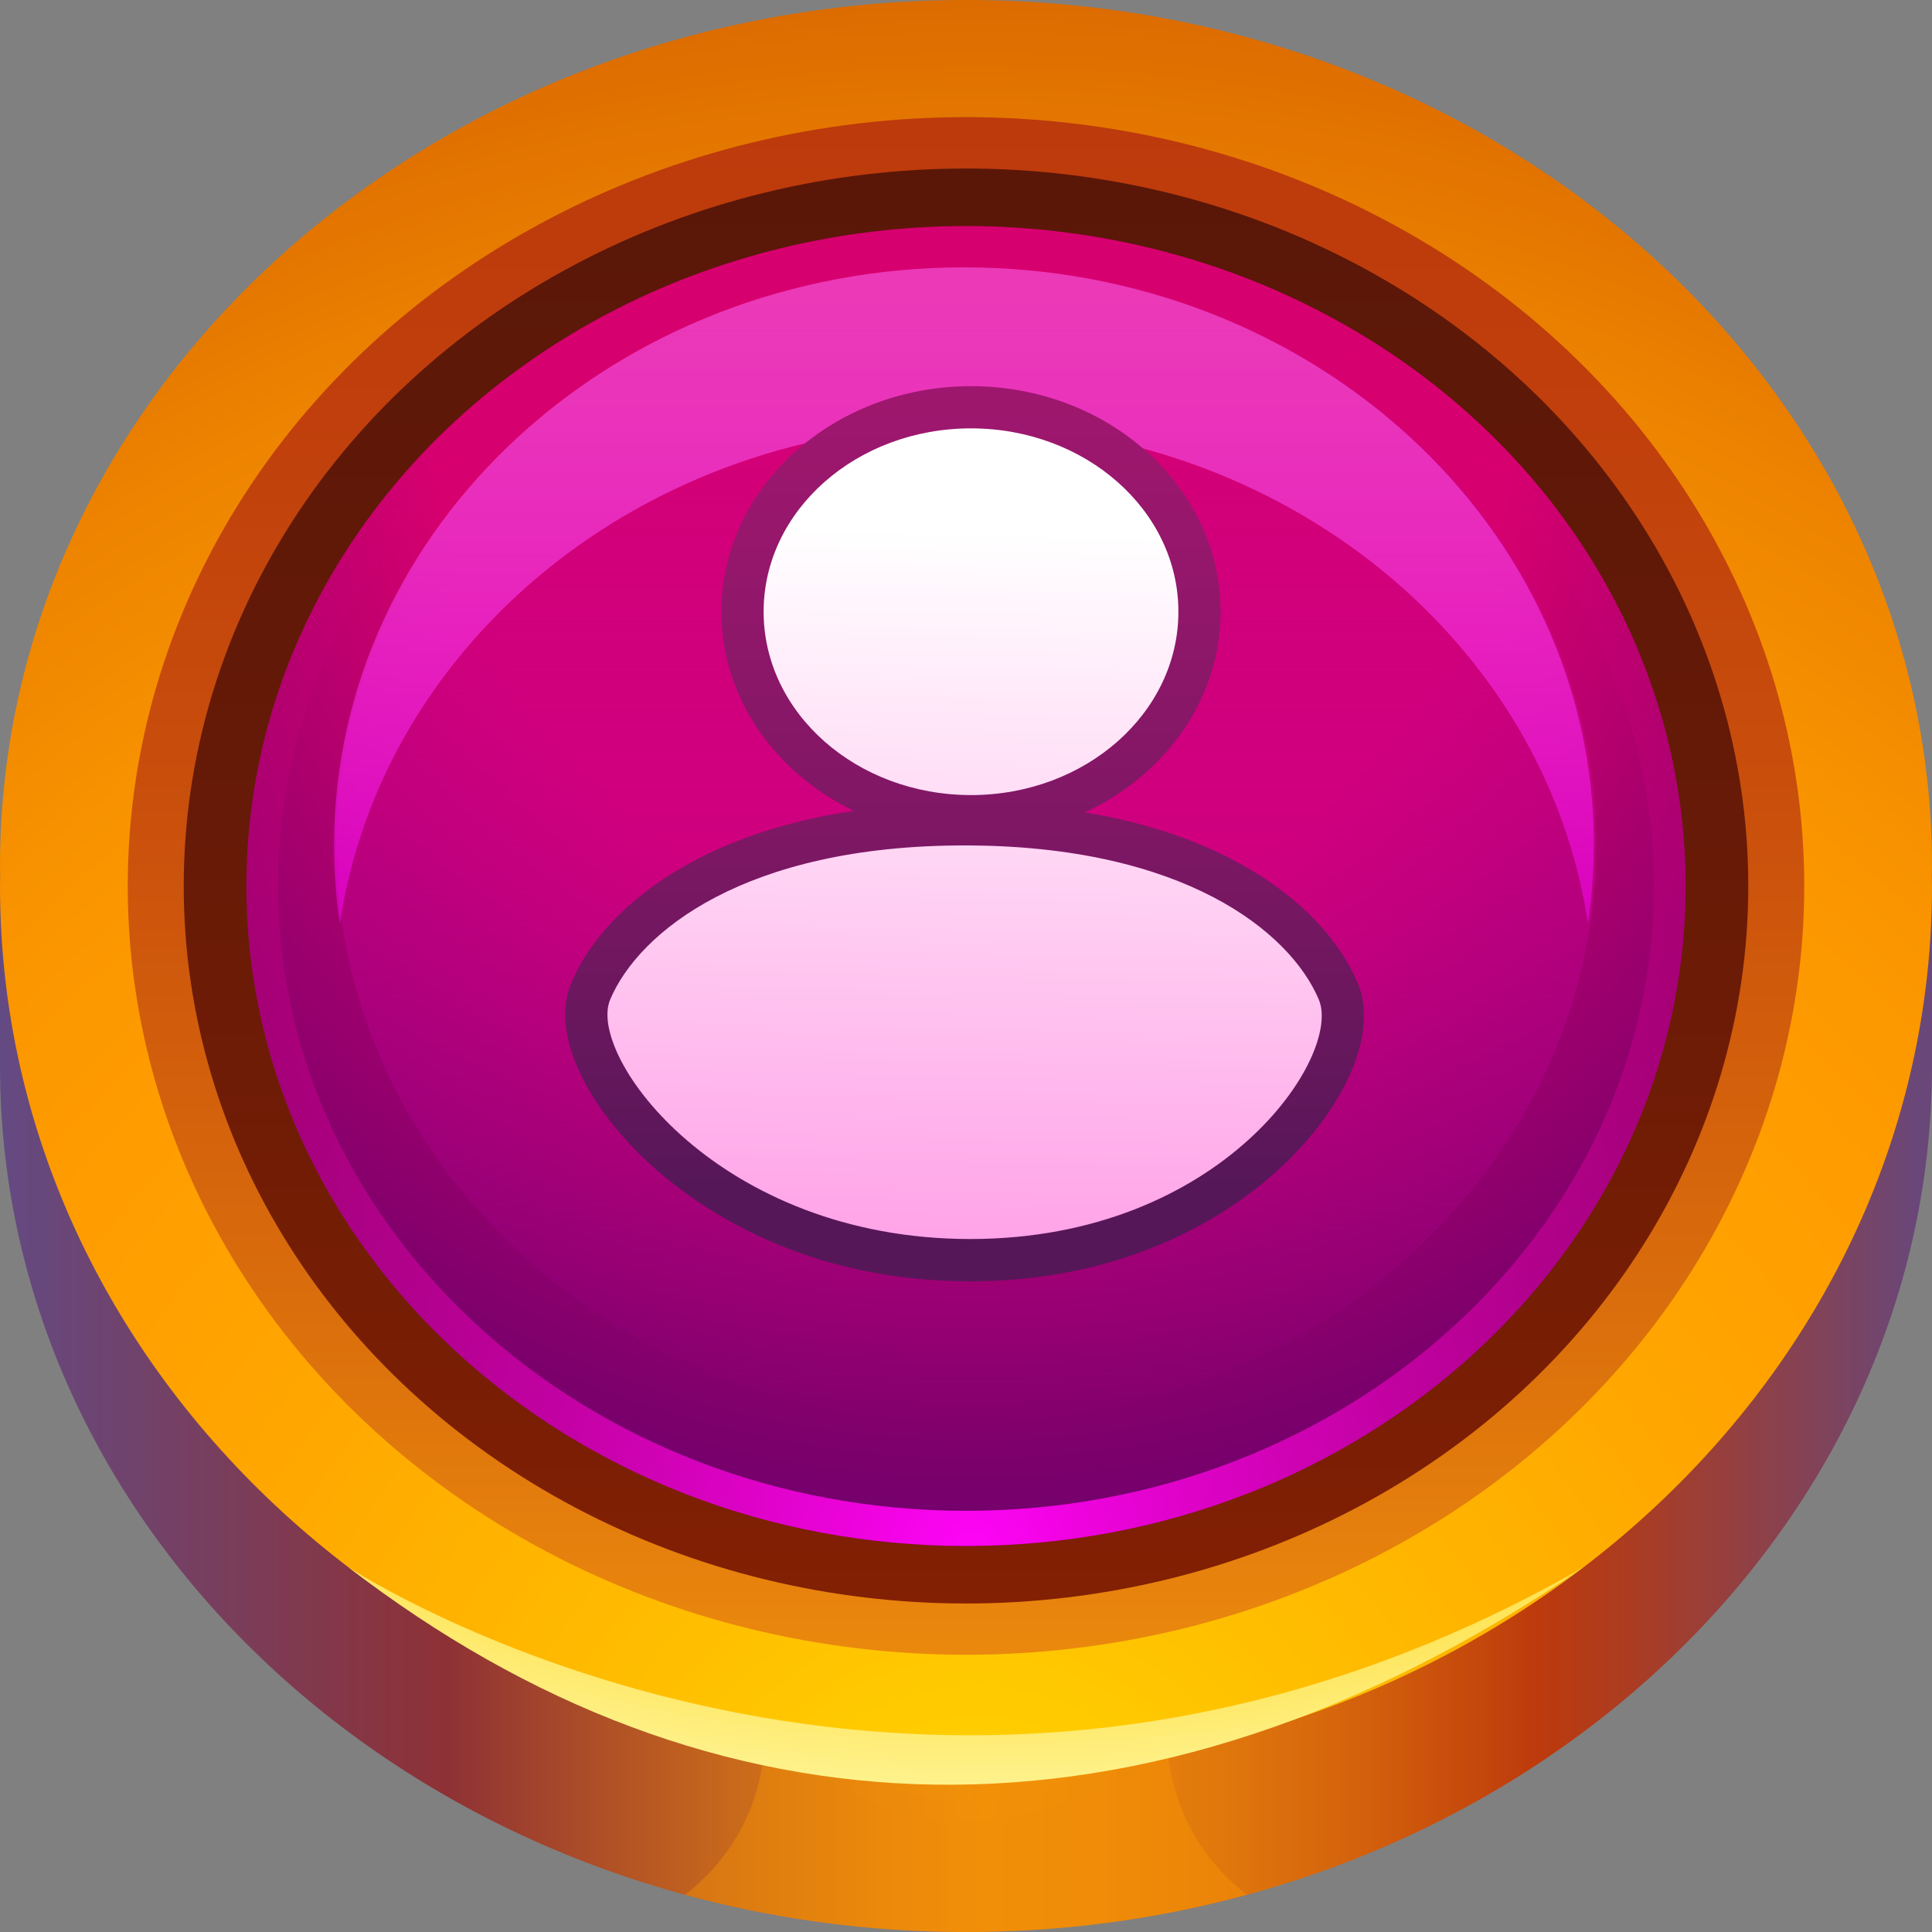 <?xml version="1.0" encoding="UTF-8"?>
<svg id="Layer_1" xmlns="http://www.w3.org/2000/svg" xmlns:xlink="http://www.w3.org/1999/xlink" version="1.1" viewBox="0 0 32 32">
  <rect x="0" y="0" width="32" height="32" fill="#808080" stroke="none"/>
  <!-- Generator: Adobe Illustrator 29.6.1, SVG Export Plug-In . SVG Version: 2.1.1 Build 9)  -->
  <defs>
    <style>
      .st0 {
        fill: url(#linear-gradient2);
      }

      .st1 {
        fill: url(#linear-gradient1);
      }

      .st2 {
        fill: url(#linear-gradient3);
      }

      .st3 {
        fill: url(#linear-gradient6);
      }

      .st4 {
        fill: url(#linear-gradient8);
      }

      .st5 {
        fill: url(#linear-gradient7);
      }

      .st6 {
        fill: url(#linear-gradient5);
      }

      .st7 {
        fill: url(#linear-gradient4);
        opacity: .5;
      }

      .st8 {
        fill: url(#linear-gradient);
      }

      .st9 {
        fill: url(#radial-gradient);
        opacity: .36;
      }

      .st10 {
        fill: url(#radial-gradient1);
      }

      .st11 {
        fill: url(#radial-gradient3);
      }

      .st12 {
        fill: url(#radial-gradient2);
      }

      .st13 {
        fill: url(#radial-gradient4);
      }
    </style>
    <linearGradient id="linear-gradient" x1="-.322" y1="17.651" x2="31.778" y2="17.651" gradientUnits="userSpaceOnUse">
      <stop offset="0" stop-color="#624b86"/>
      <stop offset=".241" stop-color="#8e3135"/>
      <stop offset=".278" stop-color="#9e402e"/>
      <stop offset=".384" stop-color="#c7671c"/>
      <stop offset=".467" stop-color="#e07f11"/>
      <stop offset=".517" stop-color="#ea880d"/>
      <stop offset=".579" stop-color="#e7830c"/>
      <stop offset=".646" stop-color="#df760c"/>
      <stop offset=".715" stop-color="#d3600c"/>
      <stop offset=".786" stop-color="#c1420c"/>
      <stop offset=".803" stop-color="#bd3a0c"/>
      <stop offset=".852" stop-color="#ab3c22"/>
      <stop offset=".955" stop-color="#7e435d"/>
      <stop offset="1" stop-color="#694779"/>
    </linearGradient>
    <radialGradient id="radial-gradient" cx="16.022" cy="26.028" fx="16.022" fy="26.028" r="4.251" gradientUnits="userSpaceOnUse">
      <stop offset=".107" stop-color="#ffce00"/>
      <stop offset=".321" stop-color="#ffbe00"/>
      <stop offset=".744" stop-color="orange"/>
      <stop offset="1" stop-color="#ff9c00"/>
    </radialGradient>
    <radialGradient id="radial-gradient1" cx="16.201" cy="31.843" fx="16.201" fy="31.843" r="33.05" gradientUnits="userSpaceOnUse">
      <stop offset=".085" stop-color="#ffce00"/>
      <stop offset=".203" stop-color="#ffbe00"/>
      <stop offset=".439" stop-color="orange"/>
      <stop offset=".581" stop-color="#ff9c00"/>
      <stop offset=".685" stop-color="#fa9500"/>
      <stop offset=".83" stop-color="#ed8300"/>
      <stop offset=".996" stop-color="#d86600"/>
      <stop offset="1" stop-color="#d86600"/>
    </radialGradient>
    <linearGradient id="linear-gradient1" x1="16" y1="1.94" x2="16" y2="29.102" gradientUnits="userSpaceOnUse">
      <stop offset="0" stop-color="#bd3a0c"/>
      <stop offset=".185" stop-color="#c03f0c"/>
      <stop offset=".431" stop-color="#ca500c"/>
      <stop offset=".709" stop-color="#d96c0c"/>
      <stop offset=".936" stop-color="#ea880d"/>
    </linearGradient>
    <linearGradient id="linear-gradient2" x1="16" y1="38.457" x2="16" y2="-6.436" gradientUnits="userSpaceOnUse">
      <stop offset="0" stop-color="#a82800"/>
      <stop offset=".108" stop-color="#972401"/>
      <stop offset=".334" stop-color="#7a1e04"/>
      <stop offset=".56" stop-color="#661a07"/>
      <stop offset=".783" stop-color="#5a1708"/>
      <stop offset="1" stop-color="#561709"/>
    </linearGradient>
    <radialGradient id="radial-gradient2" cx="16.109" cy="58.804" fx="16.109" fy="58.804" r="20.11" gradientTransform="translate(0 -53.849) scale(1 1.023)" gradientUnits="userSpaceOnUse">
      <stop offset=".446" stop-color="#d7006f"/>
      <stop offset=".637" stop-color="#ab006d"/>
      <stop offset=".88" stop-color="#7a006c"/>
      <stop offset="1" stop-color="#67016c"/>
    </radialGradient>
    <radialGradient id="radial-gradient3" cx="16.086" cy="77.753" fx="16.086" fy="77.753" r="21.555" gradientTransform="translate(0 -53.849) scale(1 1.023)" gradientUnits="userSpaceOnUse">
      <stop offset="0" stop-color="#ff04f8"/>
      <stop offset=".368" stop-color="#ee02bf" stop-opacity=".589"/>
      <stop offset=".677" stop-color="#e10194" stop-opacity=".272"/>
      <stop offset=".893" stop-color="#da0079" stop-opacity=".076"/>
      <stop offset="1" stop-color="#d7006f" stop-opacity="0"/>
    </radialGradient>
    <linearGradient id="linear-gradient3" x1="16.003" y1="23.637" x2="16.003" y2="4.621" gradientUnits="userSpaceOnUse">
      <stop offset="0" stop-color="#ba00ad" stop-opacity="0"/>
      <stop offset=".365" stop-color="#c40096" stop-opacity=".371"/>
      <stop offset="1" stop-color="#d7006f"/>
    </linearGradient>
    <linearGradient id="linear-gradient4" x1="15.966" y1="4.812" x2="15.966" y2="15.541" gradientUnits="userSpaceOnUse">
      <stop offset=".005" stop-color="#ff72ff"/>
      <stop offset=".157" stop-color="#ff69ff"/>
      <stop offset=".403" stop-color="#ff51ff"/>
      <stop offset=".71" stop-color="#ff2aff"/>
      <stop offset="1" stop-color="#f0f"/>
    </linearGradient>
    <linearGradient id="linear-gradient5" x1="15.764" y1="24.313" x2="16.113" y2="8.812" gradientUnits="userSpaceOnUse">
      <stop offset=".035" stop-color="#ff8ae1"/>
      <stop offset="1" stop-color="#fff"/>
    </linearGradient>
    <linearGradient id="linear-gradient6" x1="16.083" y1="29.977" x2="16.083" y2="1.212" gradientUnits="userSpaceOnUse">
      <stop offset=".36" stop-color="#561758"/>
      <stop offset=".397" stop-color="#5e175a"/>
      <stop offset=".562" stop-color="#7e1764"/>
      <stop offset=".721" stop-color="#95176b"/>
      <stop offset=".87" stop-color="#a3176f"/>
      <stop offset="1" stop-color="#a81771"/>
    </linearGradient>
    <linearGradient id="linear-gradient7" x1="15.809" y1="24.314" x2="16.157" y2="8.813" xlink:href="#linear-gradient5"/>
    <linearGradient id="linear-gradient8" x1="15.976" y1="29.977" x2="15.976" y2="1.212" xlink:href="#linear-gradient6"/>
    <radialGradient id="radial-gradient4" cx="16.6" cy="-.499" fx="16.6" fy="-.499" r="31.294" gradientUnits="userSpaceOnUse">
      <stop offset="0" stop-color="#e37500"/>
      <stop offset=".163" stop-color="#e47900"/>
      <stop offset=".348" stop-color="#e88700"/>
      <stop offset=".543" stop-color="#ef9e00"/>
      <stop offset=".744" stop-color="#f9bd00"/>
      <stop offset=".834" stop-color="#ffce00"/>
      <stop offset=".858" stop-color="#fed61e"/>
      <stop offset=".906" stop-color="#fee457"/>
      <stop offset=".948" stop-color="#feef81"/>
      <stop offset=".98" stop-color="#fef69a"/>
      <stop offset="1" stop-color="#fef9a4"/>
    </radialGradient>
  </defs>
  <path class="st8" d="M32,17.651c0,7.925-7.163,14.349-16,14.349S0,25.576,0,17.651v-3.348C.416,6.711,7.431,3.303,16,3.303c8.449,0,15.409,3.604,16,11.046v3.303Z"/>
  <path class="st9" d="M11.348,31.383c1.472.401,3.034.617,4.652.617s3.18-.216,4.652-.617c-.803-.622-1.727-1.868-1.167-4.17.917-3.766-3.486-3.161-3.486-3.161,0,0-4.403-.606-3.486,3.161.561,2.301-.363,3.548-1.167,4.17Z"/>
  <path class="st10" d="M32,14.349C32,6.43,24.847.009,16.019,0c-.006,0-.012,0-.019,0s-.012,0-.019,0C7.153.009,0,6.43,0,14.349c0,.054.002.107.002.161,0,.055-.002.11-.002.165C0,22.779,7.163,29.349,16,29.349s16-6.57,16-14.675c0-.055-.002-.11-.002-.165,0-.054.002-.107.002-.161Z"/>
  <ellipse class="st1" cx="16" cy="14.674" rx="13.884" ry="12.734"/>
  <ellipse class="st0" cx="16" cy="14.675" rx="12.957" ry="11.884"/>
  <ellipse class="st12" cx="16" cy="14.675" rx="11.919" ry="10.931"/>
  <path class="st11" d="M16,4.324c6.283,0,11.394,4.643,11.394,10.35s-5.111,10.35-11.394,10.35-11.394-4.643-11.394-10.35,5.111-10.35,11.394-10.35M16,3.744c-6.582,0-11.919,4.894-11.919,10.931s5.336,10.931,11.919,10.931,11.919-4.894,11.919-10.931S22.582,3.744,16,3.744h0Z"/>
  <ellipse class="st2" cx="16.003" cy="13.997" rx="10.434" ry="9.569"/>
  <path class="st7" d="M26.399,13.997c0,.442-.033.878-.097,1.304-.693-4.669-5.057-8.265-10.336-8.265s-9.644,3.596-10.336,8.265c-.064-.426-.097-.861-.097-1.304,0-5.285,4.671-9.569,10.434-9.569s10.434,4.284,10.434,9.569Z"/>
  <ellipse class="st6" cx="16.083" cy="10.132" rx="3.785" ry="3.387"/>
  <path class="st3" d="M16.083,7.095c1.897,0,3.435,1.36,3.435,3.037s-1.538,3.037-3.435,3.037-3.435-1.36-3.435-3.037,1.538-3.037,3.435-3.037M16.083,6.396c-2.28,0-4.134,1.676-4.134,3.736s1.855,3.736,4.134,3.736,4.134-1.676,4.134-3.736-1.855-3.736-4.134-3.736h0Z"/>
  <path class="st5" d="M16.072,20.872c-1.368,0-2.628-.307-3.745-.912-.902-.488-1.664-1.157-2.146-1.884-.426-.641-.571-1.245-.398-1.655.304-.723.983-1.388,1.909-1.872,1.139-.595,2.579-.896,4.282-.896s3.144.301,4.282.896c.927.484,1.605,1.149,1.909,1.872.185.438.031,1.081-.422,1.764-.862,1.299-2.805,2.687-5.672,2.687Z"/>
  <path class="st4" d="M15.975,14.003c3.634,0,5.397,1.433,5.869,2.554.391.928-1.6,3.965-5.772,3.965s-6.357-3.037-5.966-3.965c.472-1.121,2.235-2.554,5.869-2.554M15.975,13.303c-1.76,0-3.255.315-4.444.936-.999.522-1.734,1.248-2.07,2.046-.222.528-.07,1.233.429,1.985.513.773,1.32,1.482,2.271,1.998,1.169.633,2.485.954,3.911.954,3.005,0,5.051-1.469,5.964-2.843.519-.782.684-1.545.453-2.093-.336-.798-1.071-1.524-2.07-2.046-1.189-.621-2.684-.936-4.444-.936h0Z"/>
  <path class="st13" d="M5.772,25.959s9.517,6.261,20.456,0c-7.355,5.011-14.499,4.589-20.456,0Z"/>
</svg>